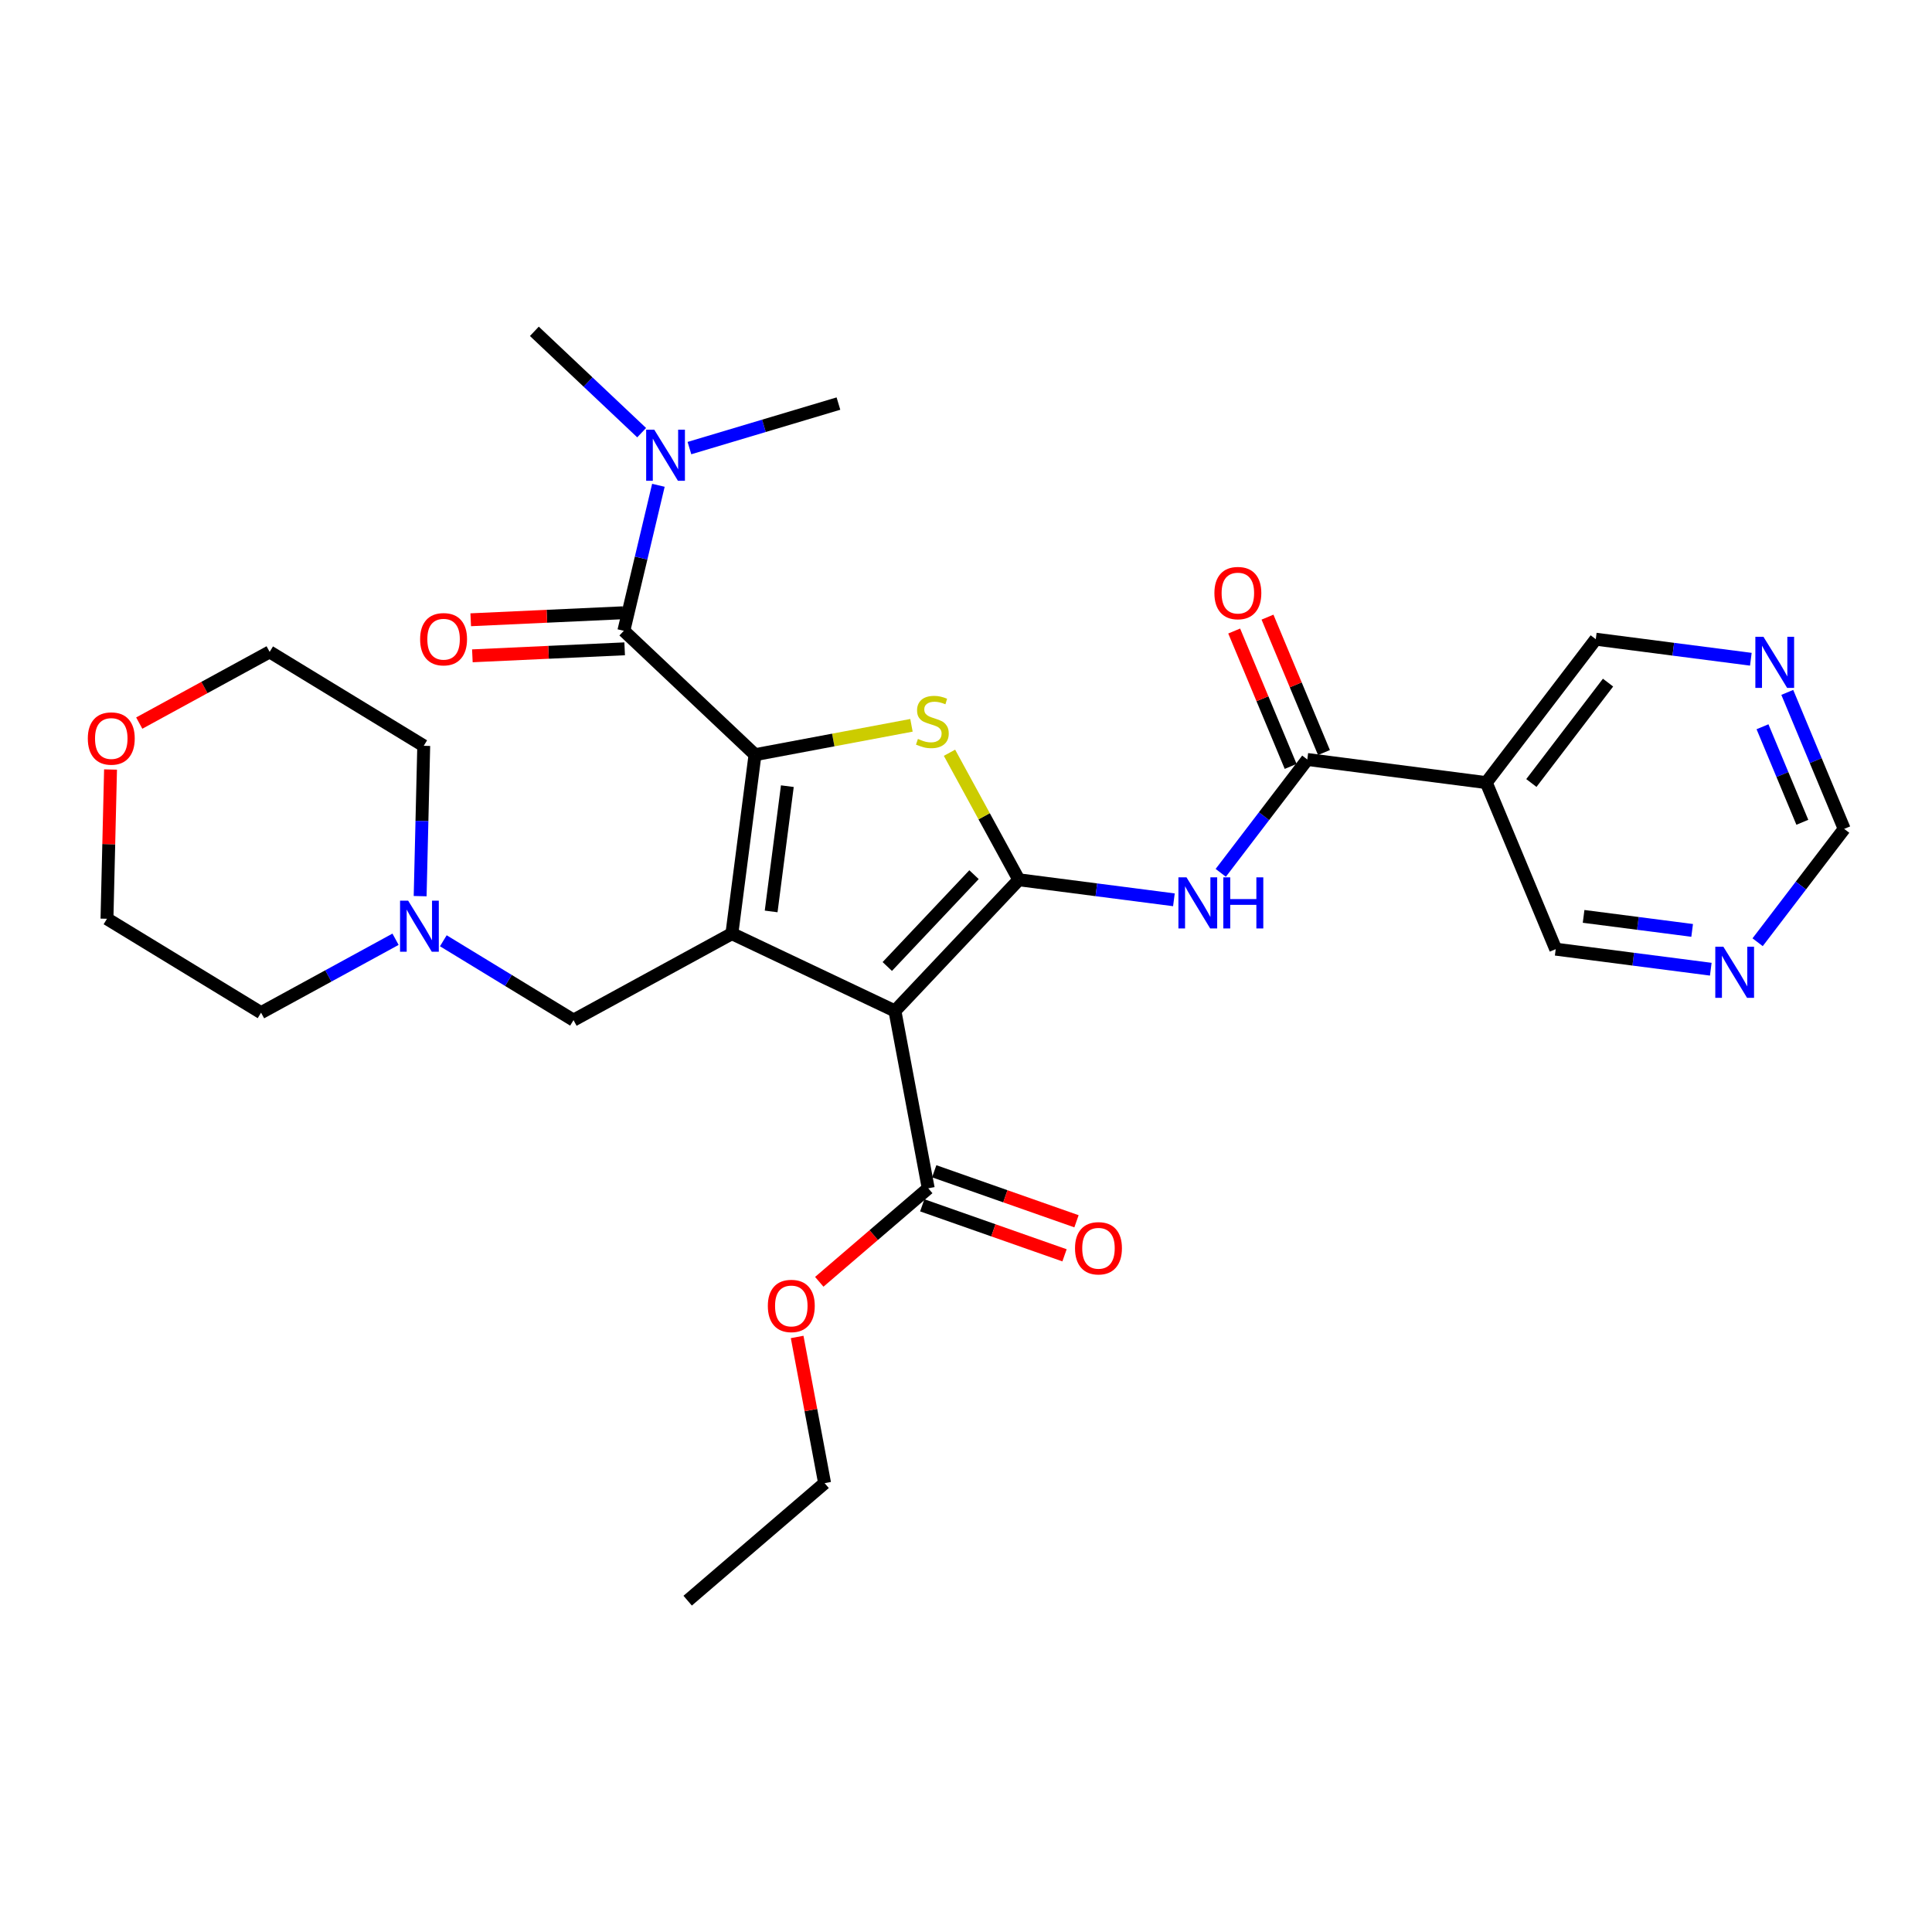 <?xml version='1.0' encoding='iso-8859-1'?>
<svg version='1.1' baseProfile='full'
              xmlns='http://www.w3.org/2000/svg'
                      xmlns:rdkit='http://www.rdkit.org/xml'
                      xmlns:xlink='http://www.w3.org/1999/xlink'
                  xml:space='preserve'
width='300px' height='300px' viewBox='0 0 300 300'>
<!-- END OF HEADER -->
<rect style='opacity:1.0;fill:#FFFFFF;stroke:none' width='300' height='300' x='0' y='0'> </rect>
<rect style='opacity:1.0;fill:#FFFFFF;stroke:none' width='300' height='300' x='0' y='0'> </rect>
<path class='bond-0 atom-0 atom-1' d='M 106.781,248.552 L 128.044,230.304' style='fill:none;fill-rule:evenodd;stroke:#000000;stroke-width:2.0px;stroke-linecap:butt;stroke-linejoin:miter;stroke-opacity:1' />
<path class='bond-1 atom-1 atom-2' d='M 128.044,230.304 L 125.913,218.953' style='fill:none;fill-rule:evenodd;stroke:#000000;stroke-width:2.0px;stroke-linecap:butt;stroke-linejoin:miter;stroke-opacity:1' />
<path class='bond-1 atom-1 atom-2' d='M 125.913,218.953 L 123.781,207.602' style='fill:none;fill-rule:evenodd;stroke:#FF0000;stroke-width:2.0px;stroke-linecap:butt;stroke-linejoin:miter;stroke-opacity:1' />
<path class='bond-2 atom-2 atom-3' d='M 127.216,199.039 L 135.676,191.779' style='fill:none;fill-rule:evenodd;stroke:#FF0000;stroke-width:2.0px;stroke-linecap:butt;stroke-linejoin:miter;stroke-opacity:1' />
<path class='bond-2 atom-2 atom-3' d='M 135.676,191.779 L 144.136,184.518' style='fill:none;fill-rule:evenodd;stroke:#000000;stroke-width:2.0px;stroke-linecap:butt;stroke-linejoin:miter;stroke-opacity:1' />
<path class='bond-3 atom-3 atom-4' d='M 143.207,187.162 L 154.253,191.044' style='fill:none;fill-rule:evenodd;stroke:#000000;stroke-width:2.0px;stroke-linecap:butt;stroke-linejoin:miter;stroke-opacity:1' />
<path class='bond-3 atom-3 atom-4' d='M 154.253,191.044 L 165.299,194.926' style='fill:none;fill-rule:evenodd;stroke:#FF0000;stroke-width:2.0px;stroke-linecap:butt;stroke-linejoin:miter;stroke-opacity:1' />
<path class='bond-3 atom-3 atom-4' d='M 145.065,181.875 L 156.111,185.757' style='fill:none;fill-rule:evenodd;stroke:#000000;stroke-width:2.0px;stroke-linecap:butt;stroke-linejoin:miter;stroke-opacity:1' />
<path class='bond-3 atom-3 atom-4' d='M 156.111,185.757 L 167.157,189.639' style='fill:none;fill-rule:evenodd;stroke:#FF0000;stroke-width:2.0px;stroke-linecap:butt;stroke-linejoin:miter;stroke-opacity:1' />
<path class='bond-4 atom-3 atom-5' d='M 144.136,184.518 L 138.965,156.98' style='fill:none;fill-rule:evenodd;stroke:#000000;stroke-width:2.0px;stroke-linecap:butt;stroke-linejoin:miter;stroke-opacity:1' />
<path class='bond-5 atom-5 atom-6' d='M 138.965,156.98 L 158.205,136.61' style='fill:none;fill-rule:evenodd;stroke:#000000;stroke-width:2.0px;stroke-linecap:butt;stroke-linejoin:miter;stroke-opacity:1' />
<path class='bond-5 atom-5 atom-6' d='M 137.777,150.077 L 151.245,135.817' style='fill:none;fill-rule:evenodd;stroke:#000000;stroke-width:2.0px;stroke-linecap:butt;stroke-linejoin:miter;stroke-opacity:1' />
<path class='bond-30 atom-23 atom-5' d='M 113.647,144.977 L 138.965,156.98' style='fill:none;fill-rule:evenodd;stroke:#000000;stroke-width:2.0px;stroke-linecap:butt;stroke-linejoin:miter;stroke-opacity:1' />
<path class='bond-6 atom-6 atom-7' d='M 158.205,136.61 L 170.244,138.166' style='fill:none;fill-rule:evenodd;stroke:#000000;stroke-width:2.0px;stroke-linecap:butt;stroke-linejoin:miter;stroke-opacity:1' />
<path class='bond-6 atom-6 atom-7' d='M 170.244,138.166 L 182.284,139.722' style='fill:none;fill-rule:evenodd;stroke:#0000FF;stroke-width:2.0px;stroke-linecap:butt;stroke-linejoin:miter;stroke-opacity:1' />
<path class='bond-15 atom-6 atom-16' d='M 158.205,136.61 L 152.82,126.748' style='fill:none;fill-rule:evenodd;stroke:#000000;stroke-width:2.0px;stroke-linecap:butt;stroke-linejoin:miter;stroke-opacity:1' />
<path class='bond-15 atom-6 atom-16' d='M 152.82,126.748 L 147.436,116.887' style='fill:none;fill-rule:evenodd;stroke:#CCCC00;stroke-width:2.0px;stroke-linecap:butt;stroke-linejoin:miter;stroke-opacity:1' />
<path class='bond-7 atom-7 atom-8' d='M 189.558,135.534 L 196.278,126.733' style='fill:none;fill-rule:evenodd;stroke:#0000FF;stroke-width:2.0px;stroke-linecap:butt;stroke-linejoin:miter;stroke-opacity:1' />
<path class='bond-7 atom-7 atom-8' d='M 196.278,126.733 L 202.998,117.932' style='fill:none;fill-rule:evenodd;stroke:#000000;stroke-width:2.0px;stroke-linecap:butt;stroke-linejoin:miter;stroke-opacity:1' />
<path class='bond-8 atom-8 atom-9' d='M 205.584,116.854 L 201.201,106.341' style='fill:none;fill-rule:evenodd;stroke:#000000;stroke-width:2.0px;stroke-linecap:butt;stroke-linejoin:miter;stroke-opacity:1' />
<path class='bond-8 atom-8 atom-9' d='M 201.201,106.341 L 196.817,95.829' style='fill:none;fill-rule:evenodd;stroke:#FF0000;stroke-width:2.0px;stroke-linecap:butt;stroke-linejoin:miter;stroke-opacity:1' />
<path class='bond-8 atom-8 atom-9' d='M 200.412,119.01 L 196.029,108.498' style='fill:none;fill-rule:evenodd;stroke:#000000;stroke-width:2.0px;stroke-linecap:butt;stroke-linejoin:miter;stroke-opacity:1' />
<path class='bond-8 atom-8 atom-9' d='M 196.029,108.498 L 191.645,97.985' style='fill:none;fill-rule:evenodd;stroke:#FF0000;stroke-width:2.0px;stroke-linecap:butt;stroke-linejoin:miter;stroke-opacity:1' />
<path class='bond-9 atom-8 atom-10' d='M 202.998,117.932 L 230.787,121.524' style='fill:none;fill-rule:evenodd;stroke:#000000;stroke-width:2.0px;stroke-linecap:butt;stroke-linejoin:miter;stroke-opacity:1' />
<path class='bond-10 atom-10 atom-11' d='M 230.787,121.524 L 247.792,99.254' style='fill:none;fill-rule:evenodd;stroke:#000000;stroke-width:2.0px;stroke-linecap:butt;stroke-linejoin:miter;stroke-opacity:1' />
<path class='bond-10 atom-10 atom-11' d='M 237.791,121.585 L 249.695,105.996' style='fill:none;fill-rule:evenodd;stroke:#000000;stroke-width:2.0px;stroke-linecap:butt;stroke-linejoin:miter;stroke-opacity:1' />
<path class='bond-32 atom-15 atom-10' d='M 241.57,147.385 L 230.787,121.524' style='fill:none;fill-rule:evenodd;stroke:#000000;stroke-width:2.0px;stroke-linecap:butt;stroke-linejoin:miter;stroke-opacity:1' />
<path class='bond-11 atom-11 atom-12' d='M 247.792,99.254 L 259.831,100.811' style='fill:none;fill-rule:evenodd;stroke:#000000;stroke-width:2.0px;stroke-linecap:butt;stroke-linejoin:miter;stroke-opacity:1' />
<path class='bond-11 atom-11 atom-12' d='M 259.831,100.811 L 271.87,102.367' style='fill:none;fill-rule:evenodd;stroke:#0000FF;stroke-width:2.0px;stroke-linecap:butt;stroke-linejoin:miter;stroke-opacity:1' />
<path class='bond-12 atom-12 atom-13' d='M 277.527,107.514 L 281.945,118.111' style='fill:none;fill-rule:evenodd;stroke:#0000FF;stroke-width:2.0px;stroke-linecap:butt;stroke-linejoin:miter;stroke-opacity:1' />
<path class='bond-12 atom-12 atom-13' d='M 281.945,118.111 L 286.364,128.708' style='fill:none;fill-rule:evenodd;stroke:#000000;stroke-width:2.0px;stroke-linecap:butt;stroke-linejoin:miter;stroke-opacity:1' />
<path class='bond-12 atom-12 atom-13' d='M 273.68,112.85 L 276.773,120.268' style='fill:none;fill-rule:evenodd;stroke:#0000FF;stroke-width:2.0px;stroke-linecap:butt;stroke-linejoin:miter;stroke-opacity:1' />
<path class='bond-12 atom-12 atom-13' d='M 276.773,120.268 L 279.866,127.685' style='fill:none;fill-rule:evenodd;stroke:#000000;stroke-width:2.0px;stroke-linecap:butt;stroke-linejoin:miter;stroke-opacity:1' />
<path class='bond-13 atom-13 atom-14' d='M 286.364,128.708 L 279.643,137.508' style='fill:none;fill-rule:evenodd;stroke:#000000;stroke-width:2.0px;stroke-linecap:butt;stroke-linejoin:miter;stroke-opacity:1' />
<path class='bond-13 atom-13 atom-14' d='M 279.643,137.508 L 272.923,146.309' style='fill:none;fill-rule:evenodd;stroke:#0000FF;stroke-width:2.0px;stroke-linecap:butt;stroke-linejoin:miter;stroke-opacity:1' />
<path class='bond-14 atom-14 atom-15' d='M 265.649,150.498 L 253.61,148.942' style='fill:none;fill-rule:evenodd;stroke:#0000FF;stroke-width:2.0px;stroke-linecap:butt;stroke-linejoin:miter;stroke-opacity:1' />
<path class='bond-14 atom-14 atom-15' d='M 253.61,148.942 L 241.57,147.385' style='fill:none;fill-rule:evenodd;stroke:#000000;stroke-width:2.0px;stroke-linecap:butt;stroke-linejoin:miter;stroke-opacity:1' />
<path class='bond-14 atom-14 atom-15' d='M 262.756,144.473 L 254.328,143.384' style='fill:none;fill-rule:evenodd;stroke:#0000FF;stroke-width:2.0px;stroke-linecap:butt;stroke-linejoin:miter;stroke-opacity:1' />
<path class='bond-14 atom-14 atom-15' d='M 254.328,143.384 L 245.9,142.295' style='fill:none;fill-rule:evenodd;stroke:#000000;stroke-width:2.0px;stroke-linecap:butt;stroke-linejoin:miter;stroke-opacity:1' />
<path class='bond-16 atom-16 atom-17' d='M 141.532,112.627 L 129.386,114.907' style='fill:none;fill-rule:evenodd;stroke:#CCCC00;stroke-width:2.0px;stroke-linecap:butt;stroke-linejoin:miter;stroke-opacity:1' />
<path class='bond-16 atom-16 atom-17' d='M 129.386,114.907 L 117.239,117.188' style='fill:none;fill-rule:evenodd;stroke:#000000;stroke-width:2.0px;stroke-linecap:butt;stroke-linejoin:miter;stroke-opacity:1' />
<path class='bond-17 atom-17 atom-18' d='M 117.239,117.188 L 96.869,97.949' style='fill:none;fill-rule:evenodd;stroke:#000000;stroke-width:2.0px;stroke-linecap:butt;stroke-linejoin:miter;stroke-opacity:1' />
<path class='bond-22 atom-17 atom-23' d='M 117.239,117.188 L 113.647,144.977' style='fill:none;fill-rule:evenodd;stroke:#000000;stroke-width:2.0px;stroke-linecap:butt;stroke-linejoin:miter;stroke-opacity:1' />
<path class='bond-22 atom-17 atom-23' d='M 122.258,122.075 L 119.743,141.527' style='fill:none;fill-rule:evenodd;stroke:#000000;stroke-width:2.0px;stroke-linecap:butt;stroke-linejoin:miter;stroke-opacity:1' />
<path class='bond-18 atom-18 atom-19' d='M 96.74,95.15 L 84.916,95.693' style='fill:none;fill-rule:evenodd;stroke:#000000;stroke-width:2.0px;stroke-linecap:butt;stroke-linejoin:miter;stroke-opacity:1' />
<path class='bond-18 atom-18 atom-19' d='M 84.916,95.693 L 73.093,96.237' style='fill:none;fill-rule:evenodd;stroke:#FF0000;stroke-width:2.0px;stroke-linecap:butt;stroke-linejoin:miter;stroke-opacity:1' />
<path class='bond-18 atom-18 atom-19' d='M 96.997,100.748 L 85.174,101.291' style='fill:none;fill-rule:evenodd;stroke:#000000;stroke-width:2.0px;stroke-linecap:butt;stroke-linejoin:miter;stroke-opacity:1' />
<path class='bond-18 atom-18 atom-19' d='M 85.174,101.291 L 73.35,101.835' style='fill:none;fill-rule:evenodd;stroke:#FF0000;stroke-width:2.0px;stroke-linecap:butt;stroke-linejoin:miter;stroke-opacity:1' />
<path class='bond-19 atom-18 atom-20' d='M 96.869,97.949 L 99.552,86.652' style='fill:none;fill-rule:evenodd;stroke:#000000;stroke-width:2.0px;stroke-linecap:butt;stroke-linejoin:miter;stroke-opacity:1' />
<path class='bond-19 atom-18 atom-20' d='M 99.552,86.652 L 102.236,75.356' style='fill:none;fill-rule:evenodd;stroke:#0000FF;stroke-width:2.0px;stroke-linecap:butt;stroke-linejoin:miter;stroke-opacity:1' />
<path class='bond-20 atom-20 atom-21' d='M 99.636,67.184 L 91.305,59.316' style='fill:none;fill-rule:evenodd;stroke:#0000FF;stroke-width:2.0px;stroke-linecap:butt;stroke-linejoin:miter;stroke-opacity:1' />
<path class='bond-20 atom-20 atom-21' d='M 91.305,59.316 L 82.975,51.448' style='fill:none;fill-rule:evenodd;stroke:#000000;stroke-width:2.0px;stroke-linecap:butt;stroke-linejoin:miter;stroke-opacity:1' />
<path class='bond-21 atom-20 atom-22' d='M 107.055,69.58 L 118.624,66.123' style='fill:none;fill-rule:evenodd;stroke:#0000FF;stroke-width:2.0px;stroke-linecap:butt;stroke-linejoin:miter;stroke-opacity:1' />
<path class='bond-21 atom-20 atom-22' d='M 118.624,66.123 L 130.192,62.667' style='fill:none;fill-rule:evenodd;stroke:#000000;stroke-width:2.0px;stroke-linecap:butt;stroke-linejoin:miter;stroke-opacity:1' />
<path class='bond-23 atom-23 atom-24' d='M 113.647,144.977 L 89.054,158.405' style='fill:none;fill-rule:evenodd;stroke:#000000;stroke-width:2.0px;stroke-linecap:butt;stroke-linejoin:miter;stroke-opacity:1' />
<path class='bond-24 atom-24 atom-25' d='M 89.054,158.405 L 78.947,152.243' style='fill:none;fill-rule:evenodd;stroke:#000000;stroke-width:2.0px;stroke-linecap:butt;stroke-linejoin:miter;stroke-opacity:1' />
<path class='bond-24 atom-24 atom-25' d='M 78.947,152.243 L 68.839,146.082' style='fill:none;fill-rule:evenodd;stroke:#0000FF;stroke-width:2.0px;stroke-linecap:butt;stroke-linejoin:miter;stroke-opacity:1' />
<path class='bond-25 atom-25 atom-26' d='M 61.419,145.846 L 50.978,151.547' style='fill:none;fill-rule:evenodd;stroke:#0000FF;stroke-width:2.0px;stroke-linecap:butt;stroke-linejoin:miter;stroke-opacity:1' />
<path class='bond-25 atom-25 atom-26' d='M 50.978,151.547 L 40.536,157.248' style='fill:none;fill-rule:evenodd;stroke:#000000;stroke-width:2.0px;stroke-linecap:butt;stroke-linejoin:miter;stroke-opacity:1' />
<path class='bond-31 atom-30 atom-25' d='M 65.797,115.809 L 65.519,127.481' style='fill:none;fill-rule:evenodd;stroke:#000000;stroke-width:2.0px;stroke-linecap:butt;stroke-linejoin:miter;stroke-opacity:1' />
<path class='bond-31 atom-30 atom-25' d='M 65.519,127.481 L 65.24,139.153' style='fill:none;fill-rule:evenodd;stroke:#0000FF;stroke-width:2.0px;stroke-linecap:butt;stroke-linejoin:miter;stroke-opacity:1' />
<path class='bond-26 atom-26 atom-27' d='M 40.536,157.248 L 16.611,142.665' style='fill:none;fill-rule:evenodd;stroke:#000000;stroke-width:2.0px;stroke-linecap:butt;stroke-linejoin:miter;stroke-opacity:1' />
<path class='bond-27 atom-27 atom-28' d='M 16.611,142.665 L 16.888,131.077' style='fill:none;fill-rule:evenodd;stroke:#000000;stroke-width:2.0px;stroke-linecap:butt;stroke-linejoin:miter;stroke-opacity:1' />
<path class='bond-27 atom-27 atom-28' d='M 16.888,131.077 L 17.164,119.489' style='fill:none;fill-rule:evenodd;stroke:#FF0000;stroke-width:2.0px;stroke-linecap:butt;stroke-linejoin:miter;stroke-opacity:1' />
<path class='bond-28 atom-28 atom-29' d='M 21.622,112.281 L 31.747,106.753' style='fill:none;fill-rule:evenodd;stroke:#FF0000;stroke-width:2.0px;stroke-linecap:butt;stroke-linejoin:miter;stroke-opacity:1' />
<path class='bond-28 atom-28 atom-29' d='M 31.747,106.753 L 41.871,101.225' style='fill:none;fill-rule:evenodd;stroke:#000000;stroke-width:2.0px;stroke-linecap:butt;stroke-linejoin:miter;stroke-opacity:1' />
<path class='bond-29 atom-29 atom-30' d='M 41.871,101.225 L 65.797,115.809' style='fill:none;fill-rule:evenodd;stroke:#000000;stroke-width:2.0px;stroke-linecap:butt;stroke-linejoin:miter;stroke-opacity:1' />
<path  class='atom-2' d='M 119.23 202.788
Q 119.23 200.883, 120.172 199.818
Q 121.113 198.753, 122.873 198.753
Q 124.633 198.753, 125.574 199.818
Q 126.516 200.883, 126.516 202.788
Q 126.516 204.716, 125.563 205.814
Q 124.61 206.901, 122.873 206.901
Q 121.125 206.901, 120.172 205.814
Q 119.23 204.727, 119.23 202.788
M 122.873 206.005
Q 124.083 206.005, 124.733 205.198
Q 125.395 204.38, 125.395 202.788
Q 125.395 201.23, 124.733 200.446
Q 124.083 199.65, 122.873 199.65
Q 121.662 199.65, 121.001 200.435
Q 120.351 201.219, 120.351 202.788
Q 120.351 204.391, 121.001 205.198
Q 121.662 206.005, 122.873 206.005
' fill='#FF0000'/>
<path  class='atom-4' d='M 166.928 193.832
Q 166.928 191.926, 167.87 190.862
Q 168.811 189.797, 170.571 189.797
Q 172.33 189.797, 173.272 190.862
Q 174.213 191.926, 174.213 193.832
Q 174.213 195.759, 173.261 196.858
Q 172.308 197.945, 170.571 197.945
Q 168.822 197.945, 167.87 196.858
Q 166.928 195.771, 166.928 193.832
M 170.571 197.048
Q 171.781 197.048, 172.431 196.241
Q 173.093 195.423, 173.093 193.832
Q 173.093 192.274, 172.431 191.489
Q 171.781 190.693, 170.571 190.693
Q 169.36 190.693, 168.699 191.478
Q 168.049 192.263, 168.049 193.832
Q 168.049 195.434, 168.699 196.241
Q 169.36 197.048, 170.571 197.048
' fill='#FF0000'/>
<path  class='atom-7' d='M 184.239 136.234
L 186.84 140.437
Q 187.097 140.852, 187.512 141.603
Q 187.927 142.354, 187.949 142.398
L 187.949 136.234
L 189.003 136.234
L 189.003 144.169
L 187.915 144.169
L 185.125 139.574
Q 184.8 139.036, 184.452 138.42
Q 184.116 137.803, 184.015 137.613
L 184.015 144.169
L 182.984 144.169
L 182.984 136.234
L 184.239 136.234
' fill='#0000FF'/>
<path  class='atom-7' d='M 189.955 136.234
L 191.031 136.234
L 191.031 139.608
L 195.088 139.608
L 195.088 136.234
L 196.164 136.234
L 196.164 144.169
L 195.088 144.169
L 195.088 140.504
L 191.031 140.504
L 191.031 144.169
L 189.955 144.169
L 189.955 136.234
' fill='#0000FF'/>
<path  class='atom-9' d='M 188.572 92.093
Q 188.572 90.188, 189.513 89.123
Q 190.455 88.058, 192.215 88.058
Q 193.974 88.058, 194.916 89.123
Q 195.857 90.188, 195.857 92.093
Q 195.857 94.021, 194.904 95.119
Q 193.952 96.206, 192.215 96.206
Q 190.466 96.206, 189.513 95.119
Q 188.572 94.032, 188.572 92.093
M 192.215 95.31
Q 193.425 95.31, 194.075 94.503
Q 194.736 93.685, 194.736 92.093
Q 194.736 90.535, 194.075 89.751
Q 193.425 88.955, 192.215 88.955
Q 191.004 88.955, 190.343 89.739
Q 189.693 90.524, 189.693 92.093
Q 189.693 93.696, 190.343 94.503
Q 191.004 95.31, 192.215 95.31
' fill='#FF0000'/>
<path  class='atom-12' d='M 273.826 98.879
L 276.426 103.082
Q 276.684 103.496, 277.099 104.247
Q 277.513 104.998, 277.536 105.043
L 277.536 98.879
L 278.589 98.879
L 278.589 106.814
L 277.502 106.814
L 274.711 102.219
Q 274.386 101.681, 274.039 101.064
Q 273.703 100.448, 273.602 100.257
L 273.602 106.814
L 272.571 106.814
L 272.571 98.879
L 273.826 98.879
' fill='#0000FF'/>
<path  class='atom-14' d='M 267.605 147.01
L 270.205 151.213
Q 270.463 151.627, 270.877 152.378
Q 271.292 153.129, 271.315 153.174
L 271.315 147.01
L 272.368 147.01
L 272.368 154.945
L 271.281 154.945
L 268.49 150.35
Q 268.165 149.812, 267.818 149.195
Q 267.481 148.579, 267.381 148.388
L 267.381 154.945
L 266.349 154.945
L 266.349 147.01
L 267.605 147.01
' fill='#0000FF'/>
<path  class='atom-16' d='M 142.535 114.741
Q 142.625 114.774, 142.995 114.931
Q 143.365 115.088, 143.768 115.189
Q 144.183 115.279, 144.587 115.279
Q 145.337 115.279, 145.775 114.92
Q 146.212 114.55, 146.212 113.911
Q 146.212 113.474, 145.987 113.205
Q 145.775 112.936, 145.438 112.791
Q 145.102 112.645, 144.542 112.477
Q 143.836 112.264, 143.41 112.062
Q 142.995 111.86, 142.692 111.434
Q 142.401 111.009, 142.401 110.291
Q 142.401 109.294, 143.073 108.677
Q 143.757 108.061, 145.102 108.061
Q 146.021 108.061, 147.063 108.498
L 146.806 109.361
Q 145.853 108.969, 145.136 108.969
Q 144.362 108.969, 143.936 109.294
Q 143.511 109.608, 143.522 110.157
Q 143.522 110.583, 143.735 110.84
Q 143.959 111.098, 144.273 111.244
Q 144.598 111.39, 145.136 111.558
Q 145.853 111.782, 146.279 112.006
Q 146.705 112.23, 147.007 112.69
Q 147.321 113.138, 147.321 113.911
Q 147.321 115.01, 146.582 115.604
Q 145.853 116.187, 144.631 116.187
Q 143.925 116.187, 143.387 116.03
Q 142.86 115.884, 142.233 115.626
L 142.535 114.741
' fill='#CCCC00'/>
<path  class='atom-19' d='M 65.236 99.258
Q 65.236 97.353, 66.177 96.288
Q 67.119 95.223, 68.879 95.223
Q 70.638 95.223, 71.58 96.288
Q 72.521 97.353, 72.521 99.258
Q 72.521 101.186, 71.568 102.284
Q 70.616 103.371, 68.879 103.371
Q 67.13 103.371, 66.177 102.284
Q 65.236 101.197, 65.236 99.258
M 68.879 102.474
Q 70.089 102.474, 70.739 101.667
Q 71.4 100.849, 71.4 99.258
Q 71.4 97.7, 70.739 96.915
Q 70.089 96.12, 68.879 96.12
Q 67.668 96.12, 67.007 96.904
Q 66.357 97.689, 66.357 99.258
Q 66.357 100.861, 67.007 101.667
Q 67.668 102.474, 68.879 102.474
' fill='#FF0000'/>
<path  class='atom-20' d='M 101.591 66.72
L 104.192 70.923
Q 104.449 71.338, 104.864 72.089
Q 105.279 72.84, 105.301 72.885
L 105.301 66.72
L 106.355 66.72
L 106.355 74.656
L 105.268 74.656
L 102.477 70.06
Q 102.152 69.522, 101.804 68.906
Q 101.468 68.29, 101.367 68.099
L 101.367 74.656
L 100.336 74.656
L 100.336 66.72
L 101.591 66.72
' fill='#0000FF'/>
<path  class='atom-25' d='M 63.375 139.853
L 65.975 144.056
Q 66.233 144.471, 66.648 145.222
Q 67.062 145.973, 67.085 146.017
L 67.085 139.853
L 68.138 139.853
L 68.138 147.788
L 67.051 147.788
L 64.26 143.193
Q 63.935 142.655, 63.588 142.039
Q 63.252 141.422, 63.151 141.232
L 63.151 147.788
L 62.12 147.788
L 62.12 139.853
L 63.375 139.853
' fill='#0000FF'/>
<path  class='atom-28' d='M 13.636 114.675
Q 13.636 112.77, 14.578 111.705
Q 15.519 110.64, 17.279 110.64
Q 19.039 110.64, 19.98 111.705
Q 20.922 112.77, 20.922 114.675
Q 20.922 116.603, 19.969 117.701
Q 19.016 118.789, 17.279 118.789
Q 15.53 118.789, 14.578 117.701
Q 13.636 116.614, 13.636 114.675
M 17.279 117.892
Q 18.489 117.892, 19.139 117.085
Q 19.801 116.267, 19.801 114.675
Q 19.801 113.117, 19.139 112.333
Q 18.489 111.537, 17.279 111.537
Q 16.069 111.537, 15.407 112.322
Q 14.757 113.106, 14.757 114.675
Q 14.757 116.278, 15.407 117.085
Q 16.069 117.892, 17.279 117.892
' fill='#FF0000'/>
</svg>
